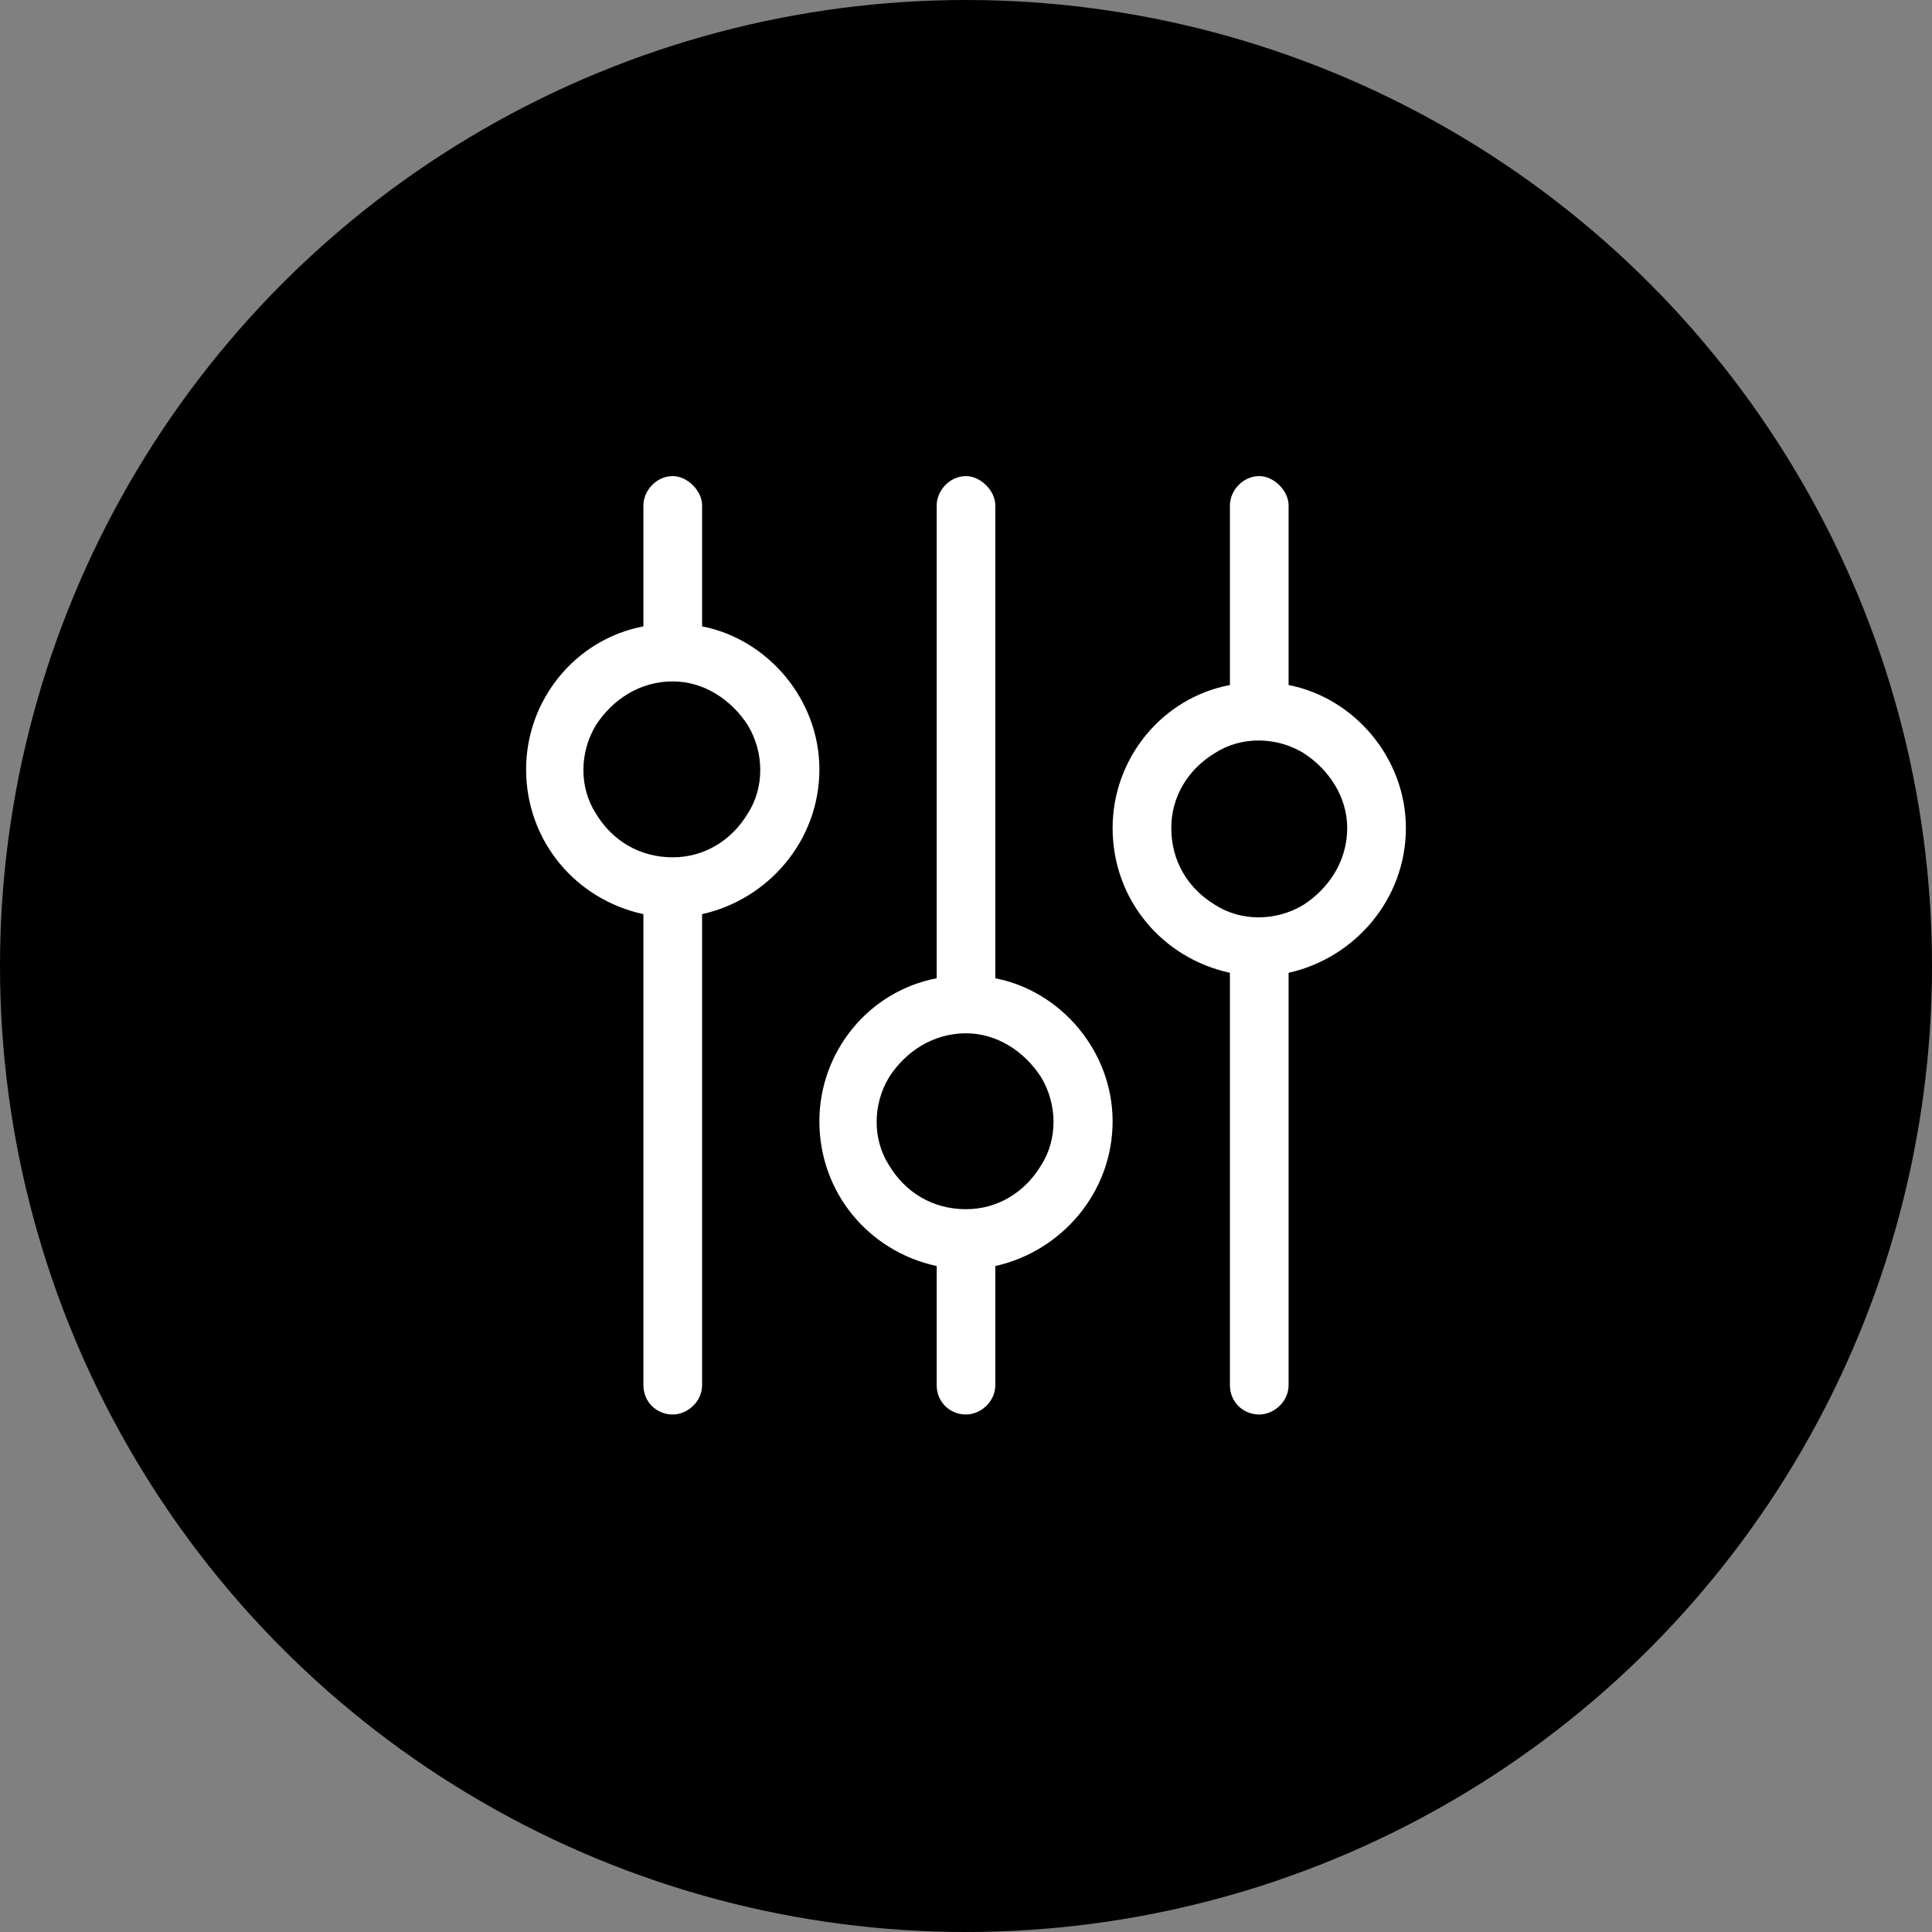 <svg width="70" height="70" viewBox="0 0 70 70" fill="none" xmlns="http://www.w3.org/2000/svg">
<rect x="0" y="0" width="70" height="70" fill="#808080" stroke="none"/>
<circle cx="35" cy="35" r="35" fill="black"/>
<path d="M24.375 17.25C24.906 17.25 25.438 17.781 25.438 18.312V22.695C27.828 23.16 29.688 25.352 29.688 27.875C29.688 30.465 27.828 32.59 25.438 33.121V50.188C25.438 50.785 24.906 51.25 24.375 51.25C23.777 51.25 23.312 50.785 23.312 50.188V33.121C20.855 32.59 19.062 30.465 19.062 27.875C19.062 25.352 20.855 23.16 23.312 22.695V18.312C23.312 17.781 23.777 17.25 24.375 17.25ZM24.375 31.062C25.504 31.062 26.5 30.465 27.098 29.469C27.695 28.539 27.695 27.277 27.098 26.281C26.5 25.352 25.504 24.688 24.375 24.688C23.18 24.688 22.184 25.352 21.586 26.281C20.988 27.277 20.988 28.539 21.586 29.469C22.184 30.465 23.18 31.062 24.375 31.062ZM35 43.812C36.129 43.812 37.125 43.215 37.723 42.219C38.32 41.289 38.32 40.027 37.723 39.031C37.125 38.102 36.129 37.438 35 37.438C33.805 37.438 32.809 38.102 32.211 39.031C31.613 40.027 31.613 41.289 32.211 42.219C32.809 43.215 33.805 43.812 35 43.812ZM40.312 40.625C40.312 43.215 38.453 45.34 36.062 45.871V50.188C36.062 50.785 35.531 51.25 35 51.25C34.402 51.25 33.938 50.785 33.938 50.188V45.871C31.48 45.34 29.688 43.215 29.688 40.625C29.688 38.102 31.48 35.91 33.938 35.445V18.312C33.938 17.781 34.402 17.25 35 17.25C35.531 17.25 36.062 17.781 36.062 18.312V35.445C38.453 35.91 40.312 38.102 40.312 40.625ZM48.812 30C48.812 28.871 48.148 27.875 47.219 27.277C46.223 26.68 44.961 26.68 44.031 27.277C43.035 27.875 42.438 28.871 42.438 30C42.438 31.195 43.035 32.191 44.031 32.789C44.961 33.387 46.223 33.387 47.219 32.789C48.148 32.191 48.812 31.195 48.812 30ZM46.688 35.246V50.188C46.688 50.785 46.156 51.25 45.625 51.25C45.027 51.25 44.562 50.785 44.562 50.188V35.246C42.105 34.715 40.312 32.59 40.312 30C40.312 27.477 42.105 25.285 44.562 24.82V18.312C44.562 17.781 45.027 17.25 45.625 17.25C46.156 17.25 46.688 17.781 46.688 18.312V24.82C49.078 25.285 50.938 27.477 50.938 30C50.938 32.59 49.078 34.715 46.688 35.246Z" fill="white"/>
</svg>
